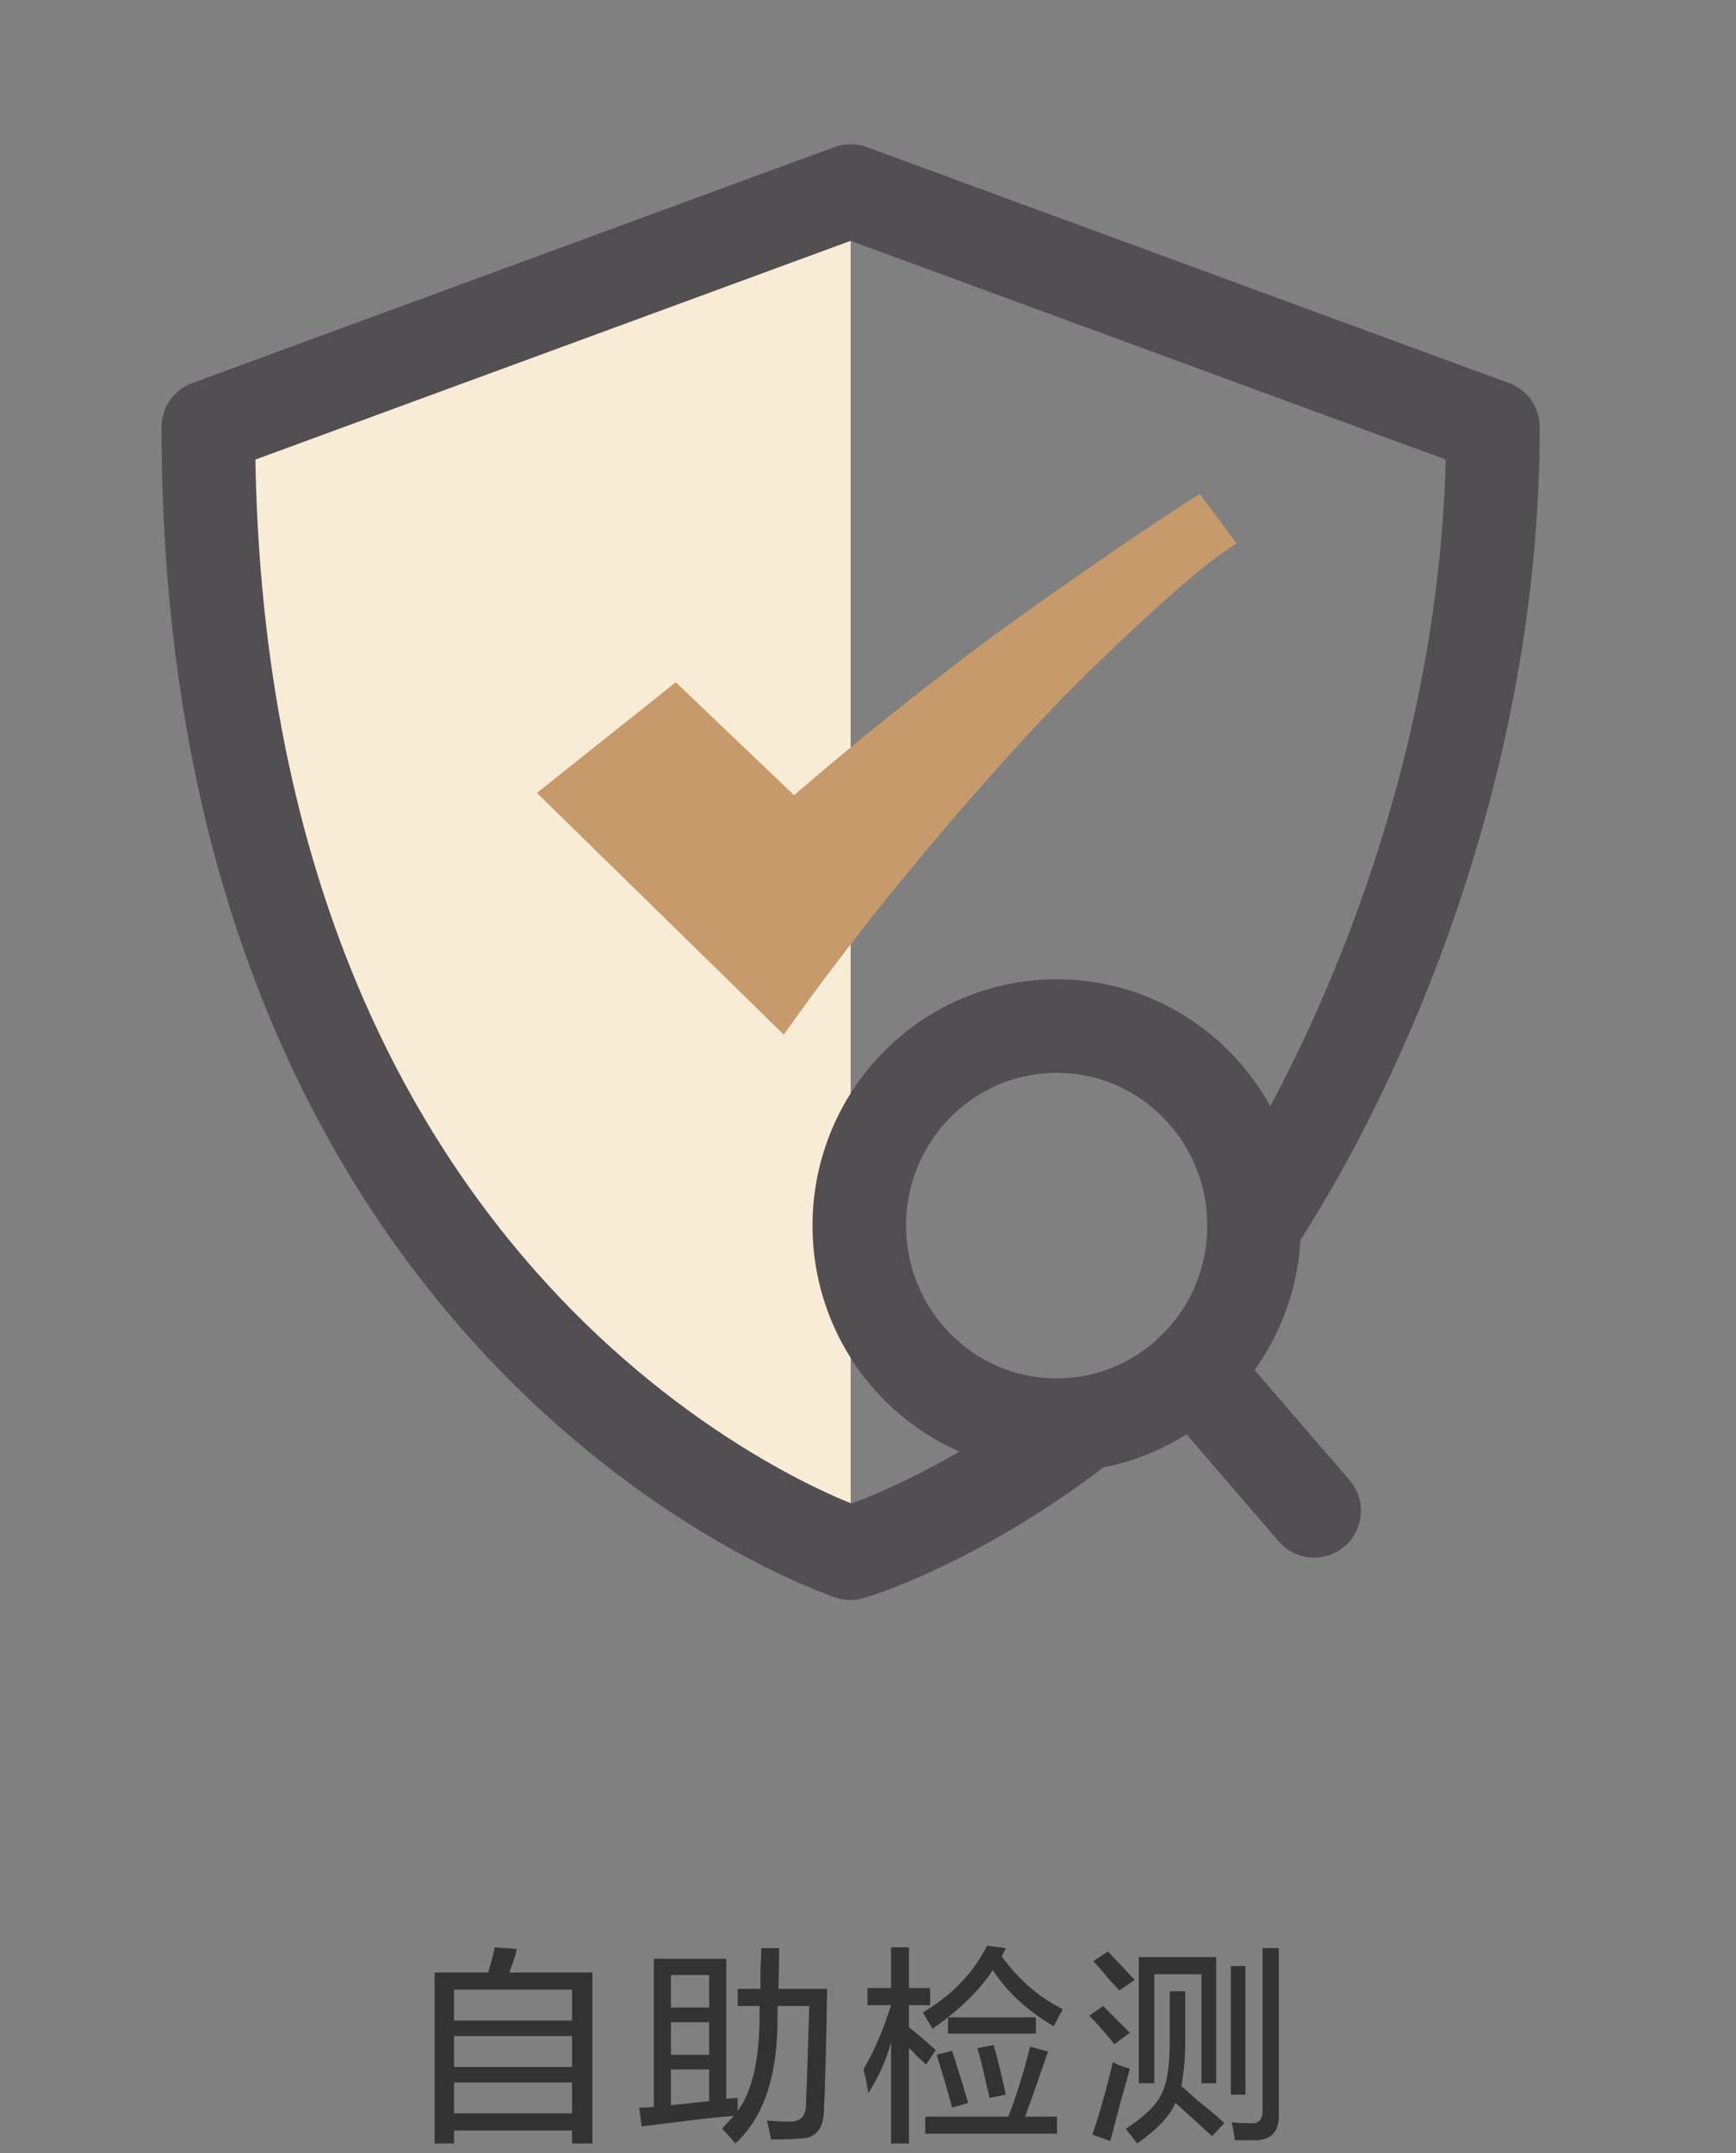 <?xml version="1.0" encoding="UTF-8"?>
<svg width="100px" height="124px" viewBox="0 0 100 124" version="1.1" xmlns="http://www.w3.org/2000/svg" xmlns:xlink="http://www.w3.org/1999/xlink">
    <rect x="0" y="0" width="100" height="124" fill="#808080" stroke="none"/>
    <title>自助检测</title>
    <g id="-" stroke="none" stroke-width="1" fill="none" fill-rule="evenodd">
        <g id="4444备份" transform="translate(-1152, -848)">
            <g id="组-11" transform="translate(511, 822.453)">
                <g id="自助检测" transform="translate(641, 25.547)">
                    <g transform="translate(25.031, 112.062)" fill="#333333" fill-rule="nonzero" id="形状">
                        <path d="M0,11.391 L0,1.547 L3.094,1.547 C3.125,1.391 3.188,1.172 3.281,0.891 C3.375,0.516 3.438,0.25 3.469,0.094 L4.734,0.188 C4.703,0.375 4.625,0.656 4.5,1.031 C4.406,1.25 4.344,1.422 4.312,1.547 L9.094,1.547 L9.094,11.391 L7.922,11.391 L7.922,10.641 L1.125,10.641 L1.125,11.391 L0,11.391 Z M1.125,2.531 L1.125,4.312 L7.922,4.312 L7.922,2.531 L1.125,2.531 Z M1.125,7.875 L1.125,9.656 L7.922,9.656 L7.922,7.875 L1.125,7.875 Z M1.125,5.203 L1.125,6.984 L7.922,6.984 L7.922,5.203 L1.125,5.203 Z"></path>
                        <path d="M11.93,10.406 L11.789,9.328 C12.07,9.328 12.351,9.312 12.633,9.281 L12.633,0.75 L16.805,0.75 L16.805,8.812 L17.461,8.766 C17.461,8.984 17.461,9.234 17.461,9.516 C18.273,8.453 18.695,6.672 18.726,4.172 C18.726,3.922 18.726,3.688 18.726,3.469 L17.461,3.469 L17.461,2.484 L18.773,2.484 C18.773,2.266 18.773,1.906 18.773,1.406 C18.805,0.844 18.82,0.422 18.82,0.141 L19.851,0.141 C19.851,0.891 19.836,1.672 19.805,2.484 L22.617,2.484 C22.555,6.016 22.492,8.359 22.43,9.516 C22.398,10.609 21.898,11.141 20.93,11.109 C20.68,11.141 20.164,11.156 19.383,11.156 C19.32,10.812 19.242,10.453 19.148,10.078 C19.336,10.078 19.601,10.094 19.945,10.125 C20.195,10.125 20.383,10.125 20.508,10.125 C21.07,10.125 21.367,9.828 21.398,9.234 C21.398,8.984 21.414,8.547 21.445,7.922 C21.508,5.922 21.555,4.438 21.586,3.469 L19.758,3.469 C19.758,3.719 19.758,3.969 19.758,4.219 C19.758,7.531 18.945,9.922 17.32,11.391 C17.101,11.109 16.851,10.828 16.57,10.547 C16.633,10.453 16.742,10.328 16.898,10.172 C17.055,10.016 17.164,9.891 17.226,9.797 C16.851,9.828 16.226,9.891 15.351,9.984 C13.82,10.172 12.68,10.312 11.93,10.406 Z M13.617,9.188 L15.82,8.953 L15.82,7.125 L13.617,7.125 L13.617,9.188 Z M13.617,1.688 L13.617,3.562 L15.82,3.562 L15.82,1.688 L13.617,1.688 Z M13.617,4.406 L13.617,6.281 L15.82,6.281 L15.82,4.406 L13.617,4.406 Z"></path>
                        <path d="M28.312,6.844 C28.187,6.719 28.015,6.562 27.797,6.375 C27.609,6.156 27.453,6 27.328,5.906 L27.328,11.391 L26.297,11.391 L26.297,5.578 C25.984,6.672 25.547,7.641 24.984,8.484 C24.953,8.172 24.859,7.719 24.703,7.125 C25.328,6.062 25.859,4.828 26.297,3.422 L24.937,3.422 L24.937,2.438 L26.297,2.438 L26.297,0.094 L27.328,0.094 L27.328,2.438 L28.547,2.438 L28.547,3.422 L27.328,3.422 L27.328,4.688 C27.515,4.844 27.797,5.078 28.172,5.391 C28.484,5.672 28.719,5.875 28.875,6 L28.312,6.844 Z M28.265,10.828 L28.265,9.844 L33.047,9.844 C33.484,8.75 33.906,7.406 34.312,5.812 L35.344,6.094 C35.125,6.719 34.797,7.656 34.359,8.906 C34.203,9.312 34.094,9.625 34.031,9.844 L35.859,9.844 L35.859,10.828 L28.265,10.828 Z M35.672,4.641 C34.172,3.766 33,2.688 32.156,1.406 C31.375,2.594 30.219,3.719 28.687,4.781 L28.125,3.844 C29.812,2.844 31.047,1.562 31.828,0 L32.906,0.141 C32.875,0.203 32.828,0.297 32.765,0.422 C32.734,0.516 32.703,0.578 32.672,0.609 C33.64,1.953 34.812,2.969 36.187,3.656 C36.062,3.875 35.89,4.203 35.672,4.641 Z M29.578,5.062 L29.578,4.125 L34.64,4.125 L34.64,5.062 L29.578,5.062 Z M29.812,9.328 C29.531,8.266 29.234,7.25 28.922,6.281 L29.812,6.047 C29.969,6.516 30.203,7.266 30.515,8.297 C30.609,8.641 30.687,8.891 30.75,9.047 L29.812,9.328 Z M31.969,8.766 C31.937,8.578 31.875,8.312 31.781,7.969 C31.594,7.062 31.422,6.375 31.265,5.906 L32.203,5.719 C32.297,6.031 32.422,6.5 32.578,7.125 C32.734,7.781 32.844,8.266 32.906,8.578 L31.969,8.766 Z"></path>
                        <path d="M40.57,7.922 L40.57,0.656 L45.023,0.656 L45.023,7.922 L44.179,7.922 L44.179,1.641 L41.461,1.641 L41.461,7.922 L40.57,7.922 Z M46.101,11.203 C46.07,10.891 46.008,10.547 45.914,10.172 C46.258,10.203 46.601,10.219 46.945,10.219 C47.476,10.281 47.726,10.016 47.695,9.422 L47.695,0.141 L48.633,0.141 L48.633,9.703 C48.664,10.641 48.258,11.141 47.414,11.203 C47.039,11.203 46.601,11.203 46.101,11.203 Z M44.789,10.969 C44.695,10.875 44.523,10.719 44.273,10.5 C43.554,9.844 43.023,9.359 42.679,9.047 C42.367,9.797 41.633,10.578 40.476,11.391 L39.82,10.547 C40.914,9.828 41.601,9.156 41.883,8.531 C42.195,7.938 42.351,6.906 42.351,5.438 L42.351,2.625 L43.242,2.625 L43.242,5.484 C43.242,6.422 43.164,7.312 43.008,8.156 L43.054,8.109 C43.242,8.266 43.539,8.531 43.945,8.906 C44.695,9.5 45.211,9.938 45.492,10.219 L44.789,10.969 Z M45.867,8.578 L45.867,1.172 L46.711,1.172 L46.711,8.578 L45.867,8.578 Z M38.929,11.25 L37.898,10.875 C38.367,9.469 38.758,8.078 39.07,6.703 C39.351,6.859 39.679,6.984 40.054,7.078 C39.929,7.547 39.742,8.219 39.492,9.094 C39.242,10.062 39.054,10.781 38.929,11.25 Z M39.445,2.578 C39.32,2.422 39.117,2.203 38.836,1.922 C38.461,1.453 38.164,1.109 37.945,0.891 L38.789,0.328 L40.336,1.969 L39.445,2.578 Z M39.164,5.672 C38.945,5.391 38.57,4.953 38.039,4.359 C37.883,4.203 37.773,4.094 37.711,4.031 L38.508,3.469 C39.07,4.031 39.586,4.547 40.054,5.016 L39.164,5.672 Z"></path>
                    </g>
                    <g id="编组" transform="translate(12, 11)">
                        <path d="M37.001,1.794 C36.367,2.079 1.001,15.245 1.001,15.245 C1.001,65.164 33.51,78.821 37.001,80 L37.001,1.794 Z" id="Fill-1" fill="#F8ECD6"></path>
                        <path d="M60.239,59.588 C66.511,50.002 74,32.873 74,13.595 L36.999,0 L0,13.595 C0,66.346 36.999,78.455 36.999,78.455 C36.999,78.455 42.832,76.76 49.863,71.416" id="Stroke-3" stroke="#514F51" stroke-width="5.389" stroke-linecap="round" stroke-linejoin="round"></path>
                        <path d="M60.239,59.588 C60.239,65.936 55.149,71.079 48.87,71.079 C42.589,71.079 37.499,65.936 37.499,59.588 C37.499,53.24 42.589,48.096 48.87,48.096 C55.149,48.096 60.239,53.24 60.239,59.588 Z" id="Stroke-5" stroke="#514F51" stroke-width="5.389" stroke-linecap="round" stroke-linejoin="round"></path>
                        <line x1="56.709" y1="67.898" x2="63.7" y2="76.014" id="Stroke-7" stroke="#514F51" stroke-width="5.389" stroke-linecap="round" stroke-linejoin="round"></line>
                        <path d="M33.148,48.589 C36.916,43.267 40.816,38.542 43.714,35.215 C45.424,33.252 47.03,31.466 48.568,29.859 C49.96,28.405 51.34,27.071 52.666,25.817 C54.928,23.678 57.571,21.309 59.233,20.294 L57.11,17.451 C54.033,19.396 51.069,21.475 48.782,23.072 C47.449,24.004 46.212,24.898 45.046,25.75 C43.892,26.596 42.7,27.522 41.441,28.495 C39.26,30.184 36.455,32.453 33.74,34.799 L26.926,28.296 L18.928,34.667 L33.148,48.589 Z" id="Fill-9" fill="#C69A6B"></path>
                    </g>
                </g>
            </g>
        </g>
    </g>
</svg>